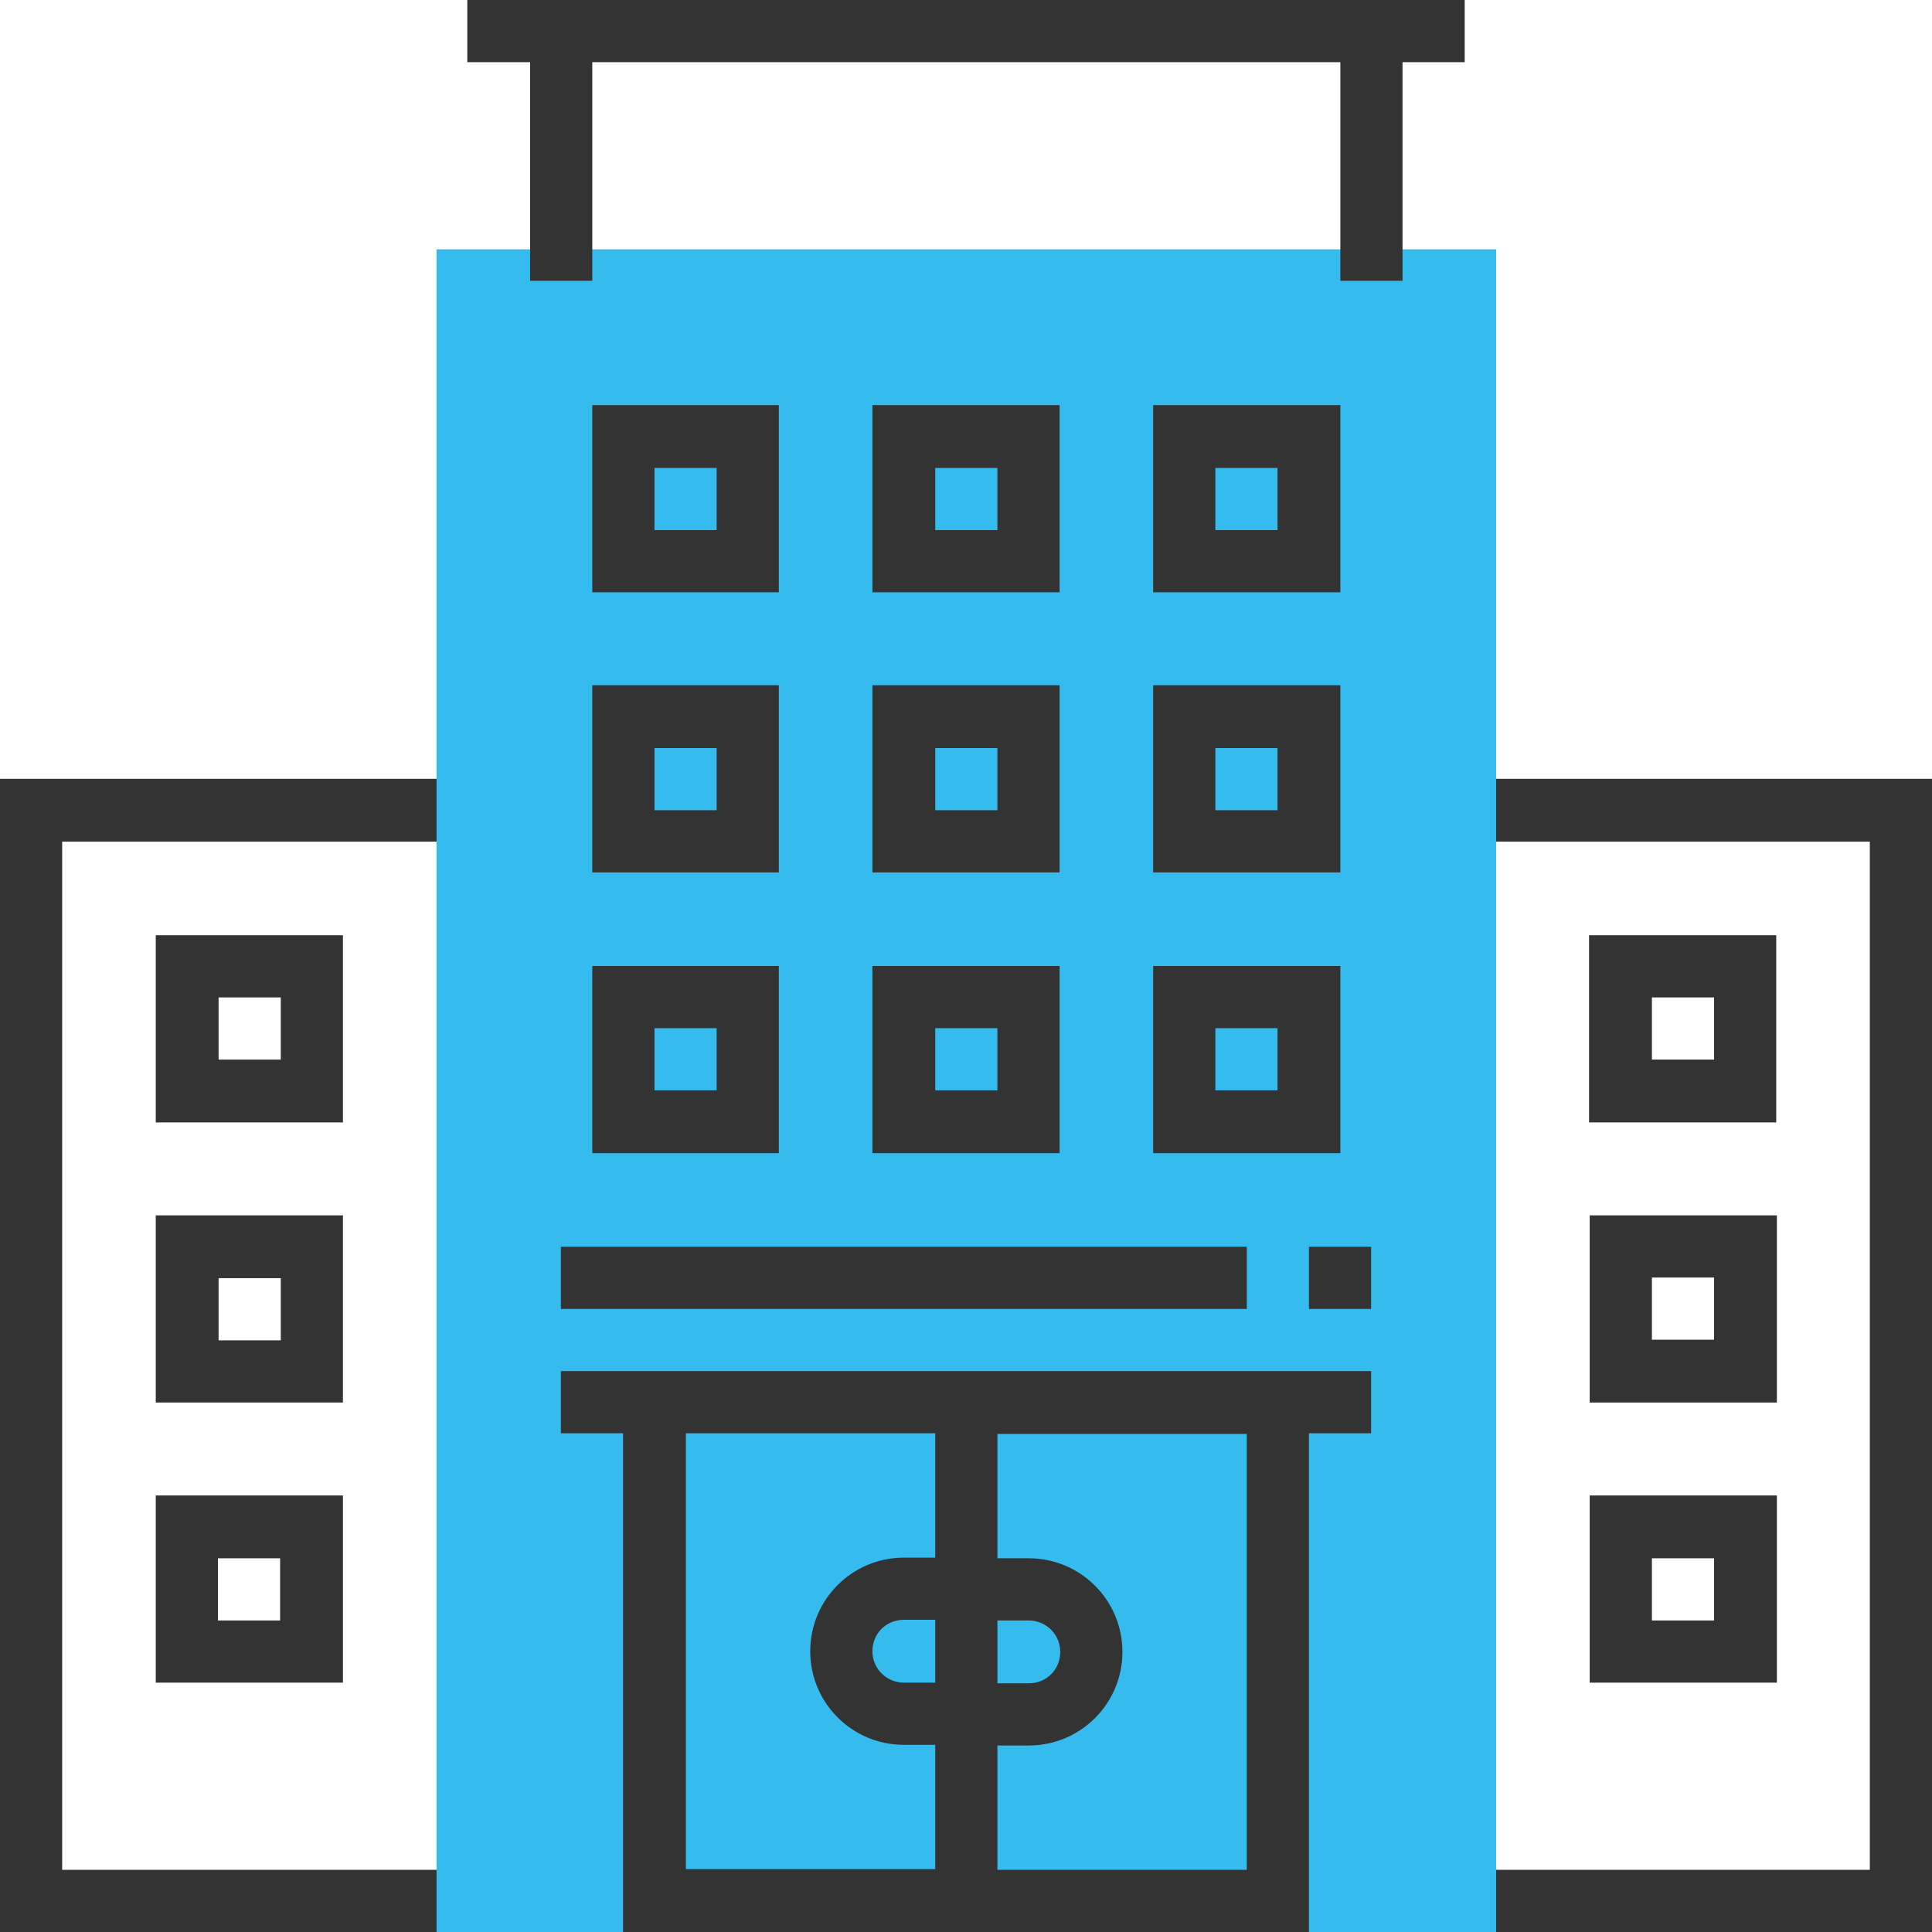 <?xml version="1.0" encoding="utf-8"?>
<!-- Generator: Adobe Illustrator 24.1.1, SVG Export Plug-In . SVG Version: 6.00 Build 0)  -->
<svg version="1.1" id="Layer_1" xmlns="http://www.w3.org/2000/svg" xmlns:xlink="http://www.w3.org/1999/xlink" x="0px" y="0px"
	 viewBox="0 0 295.2 295.2" style="enable-background:new 0 0 295.2 295.2;" xml:space="preserve">
<style type="text/css">
	.st0{fill:#333333;}
	.st1{fill:#35BBED;}
</style>
<g>
	<g>
		<polygon class="st0" points="0,295.2 71.4,295.2 71.4,285.7 9.5,285.7 9.5,128.6 71.4,128.6 71.4,119 0,119 		"/>
		<polygon class="st0" points="223.8,119 223.8,128.6 285.7,128.6 285.7,285.7 223.8,285.7 223.8,295.2 295.2,295.2 295.2,119 		"/>
		<path class="st0" d="M52.4,142.9H23.8v28.6h28.6C52.4,171.4,52.4,142.9,52.4,142.9z M42.9,161.9h-9.5v-9.5h9.5
			C42.9,152.4,42.9,161.9,42.9,161.9z"/>
		<path class="st0" d="M52.4,185.7H23.8v28.6h28.6C52.4,214.3,52.4,185.7,52.4,185.7z M42.9,204.8h-9.5v-9.5h9.5
			C42.9,195.2,42.9,204.8,42.9,204.8z"/>
		<path class="st0" d="M23.8,257.1h28.6v-28.6H23.8V257.1z M33.3,238.1h9.5v9.5h-9.5V238.1z"/>
		<path class="st0" d="M271.4,142.9h-28.6v28.6h28.6V142.9z M261.9,161.9h-9.5v-9.5h9.5V161.9z"/>
		<path class="st0" d="M242.9,214.3h28.6v-28.6h-28.6L242.9,214.3L242.9,214.3z M252.4,195.2h9.5v9.5h-9.5V195.2z"/>
		<path class="st0" d="M242.9,257.1h28.6v-28.6h-28.6L242.9,257.1L242.9,257.1z M252.4,238.1h9.5v9.5h-9.5V238.1z"/>
		<path class="st1" d="M228.6,295.2H66.7V38.1h161.9L228.6,295.2L228.6,295.2z"/>
		<polygon class="st0" points="223.8,9.5 223.8,0 214.3,0 209.5,0 85.7,0 81,0 71.4,0 71.4,9.5 81,9.5 81,42.9 90.5,42.9 90.5,9.5 
			204.8,9.5 204.8,42.9 214.3,42.9 214.3,9.5 		"/>
		<path class="st0" d="M119,61.9H90.5v28.6H119L119,61.9L119,61.9z M109.5,81H100v-9.5h9.5V81z"/>
		<path class="st0" d="M161.9,61.9h-28.6v28.6h28.6V61.9z M152.4,81h-9.5v-9.5h9.5V81z"/>
		<path class="st0" d="M204.8,61.9h-28.6v28.6h28.6L204.8,61.9L204.8,61.9z M195.2,81h-9.5v-9.5h9.5V81z"/>
		<path class="st0" d="M195.2,209.5H100h-4.8h-9.5v9.5h9.5v76.2H200V219h9.5v-9.5H200H195.2z M104.8,219h38.1v19h-4.8
			c-7.9,0-14.3,6.4-14.3,14.3s6.4,14.3,14.3,14.3h4.8v19h-38.1C104.8,285.7,104.8,219,104.8,219z M142.9,257.1h-4.8
			c-2.6,0-4.8-2.1-4.8-4.8s2.1-4.8,4.8-4.8h4.8V257.1z M152.4,247.6h4.8c2.6,0,4.8,2.1,4.8,4.8s-2.1,4.8-4.8,4.8h-4.8V247.6z
			 M190.5,285.7h-38.1v-19h4.8c7.9,0,14.3-6.4,14.3-14.3s-6.4-14.3-14.3-14.3h-4.8v-19h38.1V285.7z"/>
		<path class="st0" d="M90.5,133.3H119v-28.6H90.5V133.3z M100,114.3h9.5v9.5H100V114.3z"/>
		<path class="st0" d="M133.3,133.3h28.6v-28.6h-28.6V133.3z M142.9,114.3h9.5v9.5h-9.5V114.3z"/>
		<path class="st0" d="M176.2,133.3h28.6v-28.6h-28.6V133.3z M185.7,114.3h9.5v9.5h-9.5V114.3z"/>
		<path class="st0" d="M90.5,176.2H119v-28.6H90.5V176.2z M100,157.1h9.5v9.5H100V157.1z"/>
		<path class="st0" d="M133.3,176.2h28.6v-28.6h-28.6V176.2z M142.9,157.1h9.5v9.5h-9.5V157.1z"/>
		<path class="st0" d="M176.2,176.2h28.6v-28.6h-28.6V176.2z M185.7,157.1h9.5v9.5h-9.5V157.1z"/>
		<rect x="85.7" y="190.5" class="st0" width="104.8" height="9.5"/>
		<rect x="200" y="190.5" class="st0" width="9.5" height="9.5"/>
	</g>
</g>
</svg>
